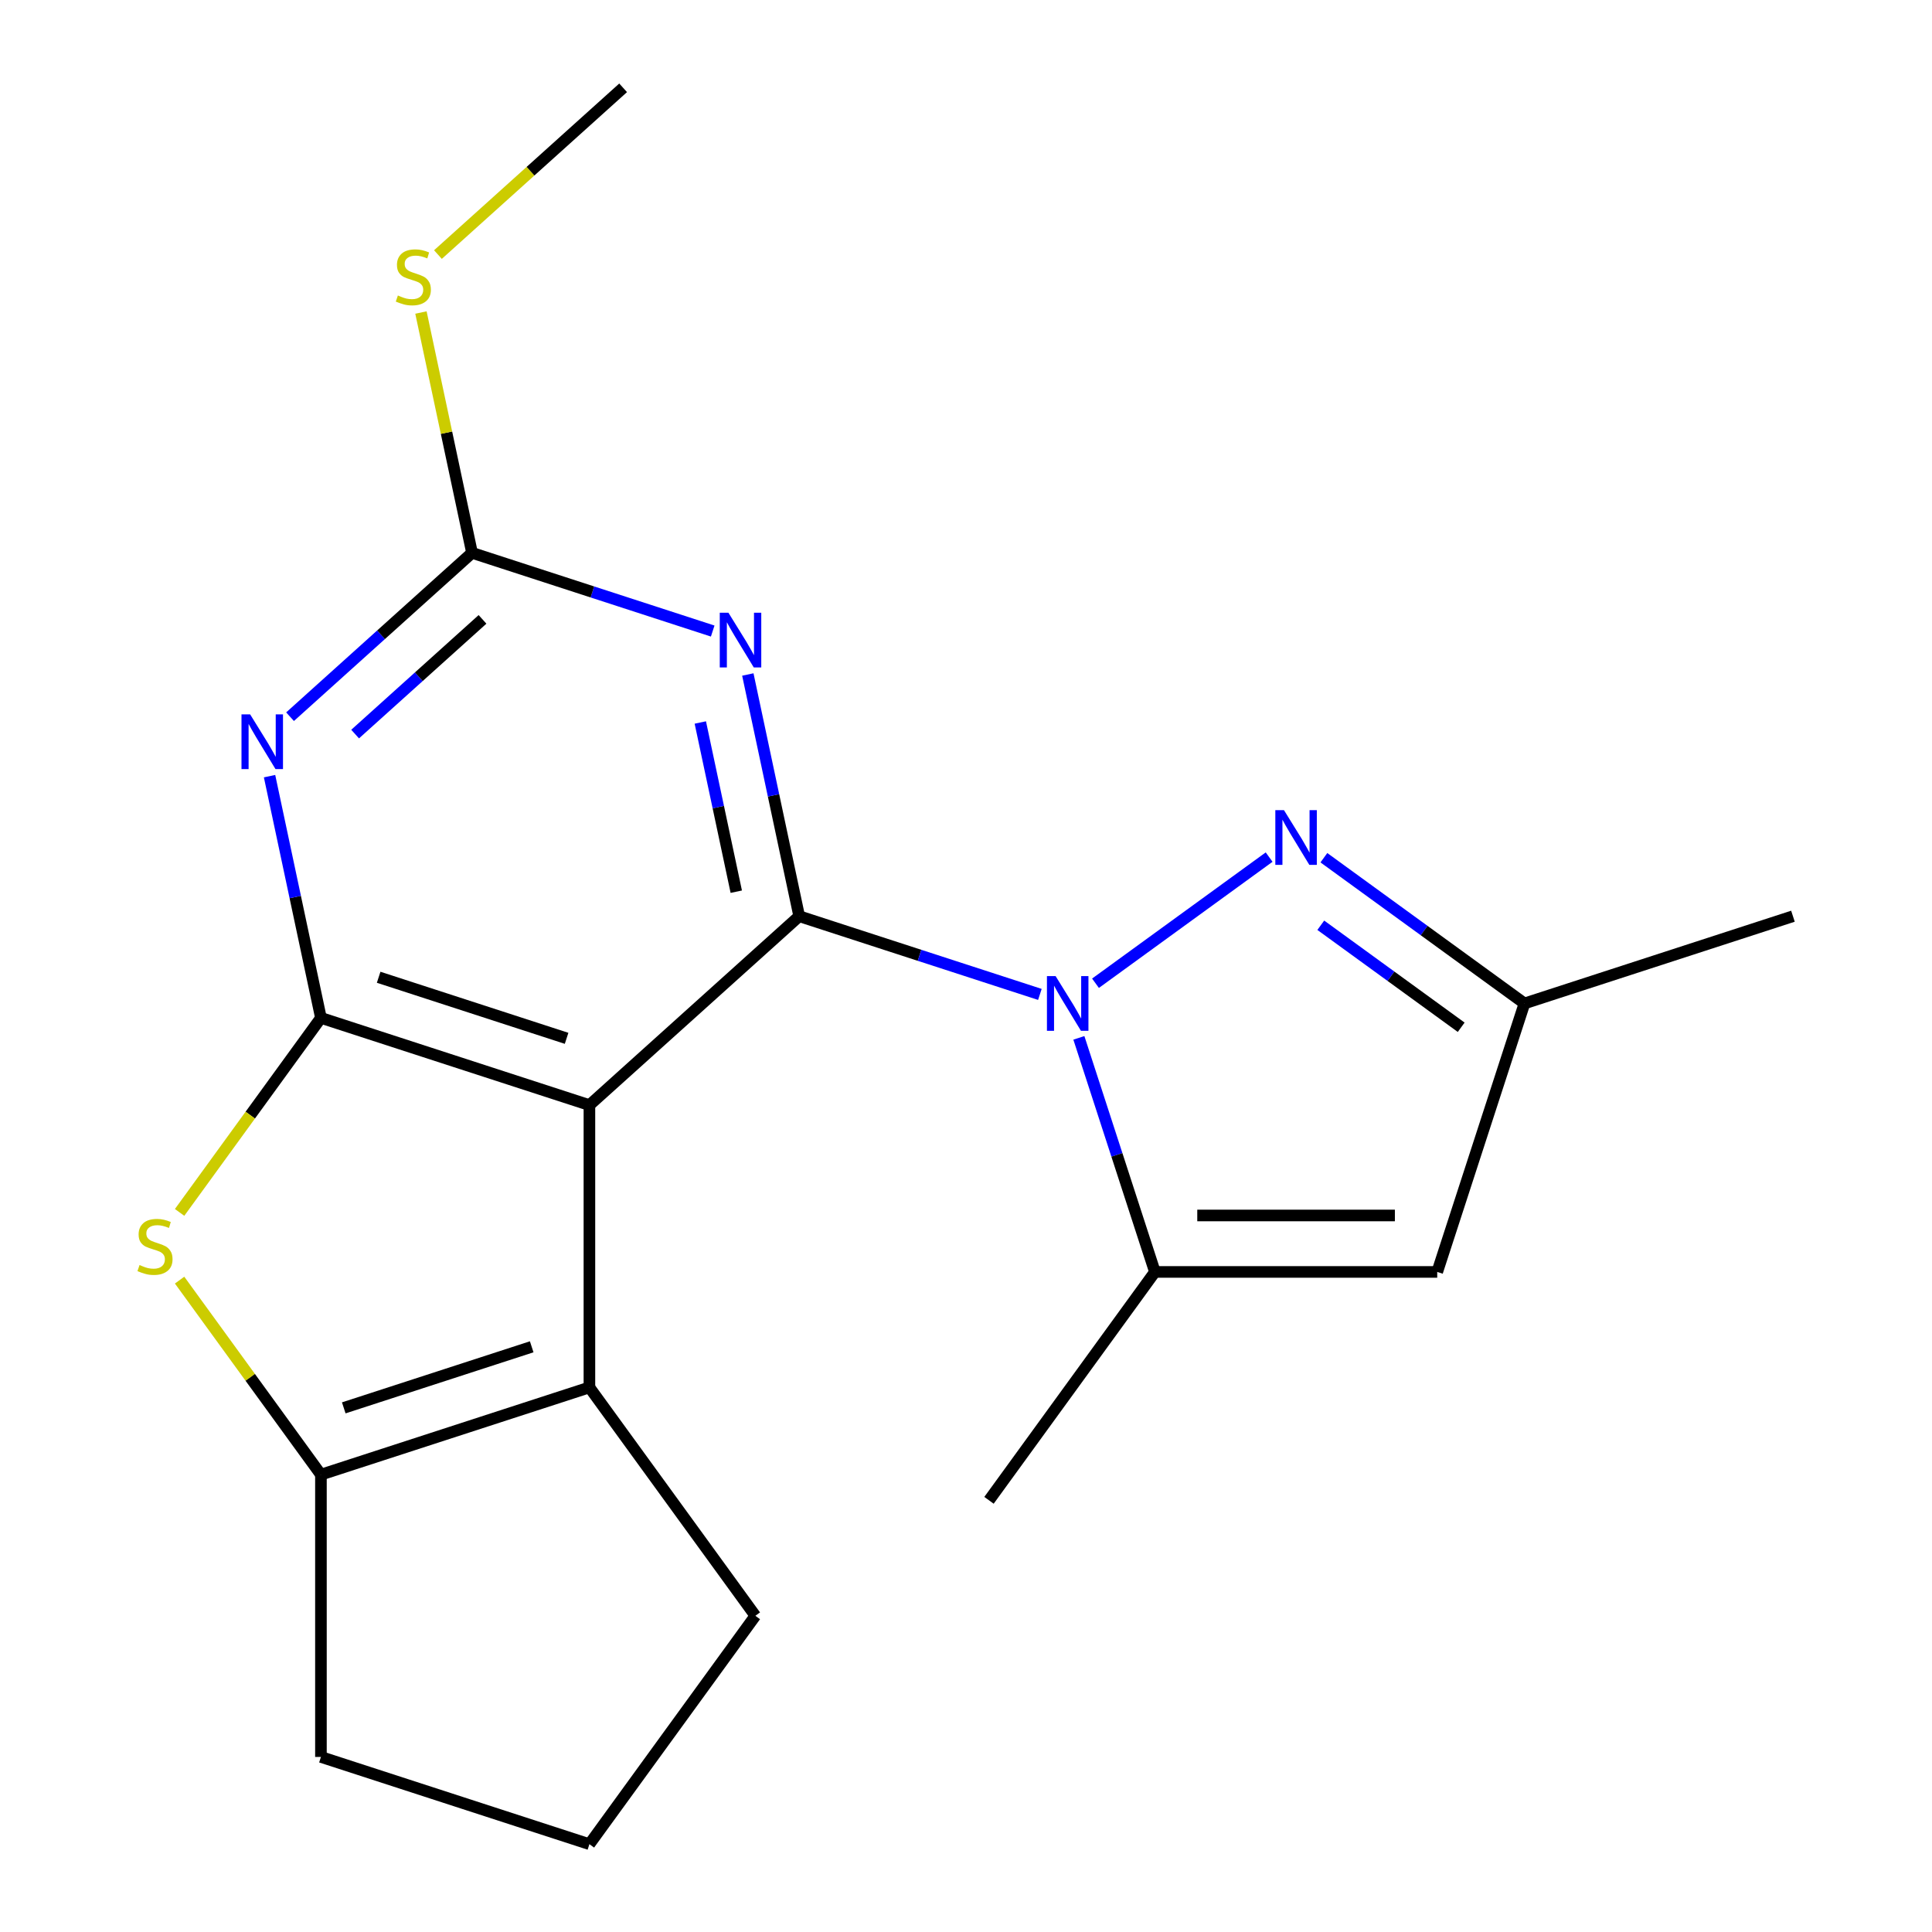 <?xml version='1.0' encoding='iso-8859-1'?>
<svg version='1.1' baseProfile='full'
              xmlns='http://www.w3.org/2000/svg'
                      xmlns:rdkit='http://www.rdkit.org/xml'
                      xmlns:xlink='http://www.w3.org/1999/xlink'
                  xml:space='preserve'
width='1000px' height='1000px' viewBox='0 0 1000 1000'>
<!-- END OF HEADER -->
<rect style='opacity:1.0;fill:#FFFFFF;stroke:none' width='1000' height='1000' x='0' y='0'> </rect>
<path class='bond-0' d='M 413.668,474.23 L 475.955,494.469' style='fill:none;fill-rule:evenodd;stroke:#000000;stroke-width:6px;stroke-linecap:butt;stroke-linejoin:miter;stroke-opacity:1' />
<path class='bond-0' d='M 475.955,494.469 L 538.242,514.707' style='fill:none;fill-rule:evenodd;stroke:#0000FF;stroke-width:6px;stroke-linecap:butt;stroke-linejoin:miter;stroke-opacity:1' />
<path class='bond-1' d='M 413.668,474.23 L 305.081,572.003' style='fill:none;fill-rule:evenodd;stroke:#000000;stroke-width:6px;stroke-linecap:butt;stroke-linejoin:miter;stroke-opacity:1' />
<path class='bond-3' d='M 413.668,474.23 L 400.372,411.674' style='fill:none;fill-rule:evenodd;stroke:#000000;stroke-width:6px;stroke-linecap:butt;stroke-linejoin:miter;stroke-opacity:1' />
<path class='bond-3' d='M 400.372,411.674 L 387.075,349.118' style='fill:none;fill-rule:evenodd;stroke:#0000FF;stroke-width:6px;stroke-linecap:butt;stroke-linejoin:miter;stroke-opacity:1' />
<path class='bond-3' d='M 381.094,461.54 L 371.787,417.75' style='fill:none;fill-rule:evenodd;stroke:#000000;stroke-width:6px;stroke-linecap:butt;stroke-linejoin:miter;stroke-opacity:1' />
<path class='bond-3' d='M 371.787,417.75 L 362.479,373.961' style='fill:none;fill-rule:evenodd;stroke:#0000FF;stroke-width:6px;stroke-linecap:butt;stroke-linejoin:miter;stroke-opacity:1' />
<path class='bond-5' d='M 567.028,508.926 L 656.899,443.631' style='fill:none;fill-rule:evenodd;stroke:#0000FF;stroke-width:6px;stroke-linecap:butt;stroke-linejoin:miter;stroke-opacity:1' />
<path class='bond-8' d='M 558.423,537.196 L 578.106,597.773' style='fill:none;fill-rule:evenodd;stroke:#0000FF;stroke-width:6px;stroke-linecap:butt;stroke-linejoin:miter;stroke-opacity:1' />
<path class='bond-8' d='M 578.106,597.773 L 597.788,658.35' style='fill:none;fill-rule:evenodd;stroke:#000000;stroke-width:6px;stroke-linecap:butt;stroke-linejoin:miter;stroke-opacity:1' />
<path class='bond-2' d='M 305.081,572.003 L 166.114,526.85' style='fill:none;fill-rule:evenodd;stroke:#000000;stroke-width:6px;stroke-linecap:butt;stroke-linejoin:miter;stroke-opacity:1' />
<path class='bond-2' d='M 293.267,537.436 L 195.99,505.829' style='fill:none;fill-rule:evenodd;stroke:#000000;stroke-width:6px;stroke-linecap:butt;stroke-linejoin:miter;stroke-opacity:1' />
<path class='bond-7' d='M 305.081,572.003 L 305.081,718.121' style='fill:none;fill-rule:evenodd;stroke:#000000;stroke-width:6px;stroke-linecap:butt;stroke-linejoin:miter;stroke-opacity:1' />
<path class='bond-6' d='M 166.114,526.85 L 129.538,577.193' style='fill:none;fill-rule:evenodd;stroke:#000000;stroke-width:6px;stroke-linecap:butt;stroke-linejoin:miter;stroke-opacity:1' />
<path class='bond-6' d='M 129.538,577.193 L 92.961,627.536' style='fill:none;fill-rule:evenodd;stroke:#CCCC00;stroke-width:6px;stroke-linecap:butt;stroke-linejoin:miter;stroke-opacity:1' />
<path class='bond-20' d='M 166.114,526.85 L 152.818,464.293' style='fill:none;fill-rule:evenodd;stroke:#000000;stroke-width:6px;stroke-linecap:butt;stroke-linejoin:miter;stroke-opacity:1' />
<path class='bond-20' d='M 152.818,464.293 L 139.521,401.737' style='fill:none;fill-rule:evenodd;stroke:#0000FF;stroke-width:6px;stroke-linecap:butt;stroke-linejoin:miter;stroke-opacity:1' />
<path class='bond-9' d='M 368.896,326.629 L 306.609,306.39' style='fill:none;fill-rule:evenodd;stroke:#0000FF;stroke-width:6px;stroke-linecap:butt;stroke-linejoin:miter;stroke-opacity:1' />
<path class='bond-9' d='M 306.609,306.39 L 244.322,286.152' style='fill:none;fill-rule:evenodd;stroke:#000000;stroke-width:6px;stroke-linecap:butt;stroke-linejoin:miter;stroke-opacity:1' />
<path class='bond-4' d='M 150.128,370.965 L 197.225,328.558' style='fill:none;fill-rule:evenodd;stroke:#0000FF;stroke-width:6px;stroke-linecap:butt;stroke-linejoin:miter;stroke-opacity:1' />
<path class='bond-4' d='M 197.225,328.558 L 244.322,286.152' style='fill:none;fill-rule:evenodd;stroke:#000000;stroke-width:6px;stroke-linecap:butt;stroke-linejoin:miter;stroke-opacity:1' />
<path class='bond-4' d='M 183.811,379.96 L 216.779,350.276' style='fill:none;fill-rule:evenodd;stroke:#0000FF;stroke-width:6px;stroke-linecap:butt;stroke-linejoin:miter;stroke-opacity:1' />
<path class='bond-4' d='M 216.779,350.276 L 249.747,320.591' style='fill:none;fill-rule:evenodd;stroke:#000000;stroke-width:6px;stroke-linecap:butt;stroke-linejoin:miter;stroke-opacity:1' />
<path class='bond-12' d='M 685.24,443.954 L 737.15,481.669' style='fill:none;fill-rule:evenodd;stroke:#0000FF;stroke-width:6px;stroke-linecap:butt;stroke-linejoin:miter;stroke-opacity:1' />
<path class='bond-12' d='M 737.15,481.669 L 789.06,519.383' style='fill:none;fill-rule:evenodd;stroke:#000000;stroke-width:6px;stroke-linecap:butt;stroke-linejoin:miter;stroke-opacity:1' />
<path class='bond-12' d='M 683.636,478.911 L 719.973,505.311' style='fill:none;fill-rule:evenodd;stroke:#0000FF;stroke-width:6px;stroke-linecap:butt;stroke-linejoin:miter;stroke-opacity:1' />
<path class='bond-12' d='M 719.973,505.311 L 756.309,531.712' style='fill:none;fill-rule:evenodd;stroke:#000000;stroke-width:6px;stroke-linecap:butt;stroke-linejoin:miter;stroke-opacity:1' />
<path class='bond-21' d='M 92.961,662.587 L 129.538,712.931' style='fill:none;fill-rule:evenodd;stroke:#CCCC00;stroke-width:6px;stroke-linecap:butt;stroke-linejoin:miter;stroke-opacity:1' />
<path class='bond-21' d='M 129.538,712.931 L 166.114,763.274' style='fill:none;fill-rule:evenodd;stroke:#000000;stroke-width:6px;stroke-linecap:butt;stroke-linejoin:miter;stroke-opacity:1' />
<path class='bond-10' d='M 305.081,718.121 L 166.114,763.274' style='fill:none;fill-rule:evenodd;stroke:#000000;stroke-width:6px;stroke-linecap:butt;stroke-linejoin:miter;stroke-opacity:1' />
<path class='bond-10' d='M 275.206,697.101 L 177.929,728.708' style='fill:none;fill-rule:evenodd;stroke:#000000;stroke-width:6px;stroke-linecap:butt;stroke-linejoin:miter;stroke-opacity:1' />
<path class='bond-14' d='M 305.081,718.121 L 390.967,836.333' style='fill:none;fill-rule:evenodd;stroke:#000000;stroke-width:6px;stroke-linecap:butt;stroke-linejoin:miter;stroke-opacity:1' />
<path class='bond-11' d='M 597.788,658.35 L 743.906,658.35' style='fill:none;fill-rule:evenodd;stroke:#000000;stroke-width:6px;stroke-linecap:butt;stroke-linejoin:miter;stroke-opacity:1' />
<path class='bond-11' d='M 619.706,629.127 L 721.989,629.127' style='fill:none;fill-rule:evenodd;stroke:#000000;stroke-width:6px;stroke-linecap:butt;stroke-linejoin:miter;stroke-opacity:1' />
<path class='bond-16' d='M 597.788,658.35 L 511.902,776.562' style='fill:none;fill-rule:evenodd;stroke:#000000;stroke-width:6px;stroke-linecap:butt;stroke-linejoin:miter;stroke-opacity:1' />
<path class='bond-13' d='M 244.322,286.152 L 231.102,223.956' style='fill:none;fill-rule:evenodd;stroke:#000000;stroke-width:6px;stroke-linecap:butt;stroke-linejoin:miter;stroke-opacity:1' />
<path class='bond-13' d='M 231.102,223.956 L 217.881,161.76' style='fill:none;fill-rule:evenodd;stroke:#CCCC00;stroke-width:6px;stroke-linecap:butt;stroke-linejoin:miter;stroke-opacity:1' />
<path class='bond-15' d='M 166.114,763.274 L 166.114,909.392' style='fill:none;fill-rule:evenodd;stroke:#000000;stroke-width:6px;stroke-linecap:butt;stroke-linejoin:miter;stroke-opacity:1' />
<path class='bond-22' d='M 743.906,658.35 L 789.06,519.383' style='fill:none;fill-rule:evenodd;stroke:#000000;stroke-width:6px;stroke-linecap:butt;stroke-linejoin:miter;stroke-opacity:1' />
<path class='bond-18' d='M 789.06,519.383 L 928.026,474.23' style='fill:none;fill-rule:evenodd;stroke:#000000;stroke-width:6px;stroke-linecap:butt;stroke-linejoin:miter;stroke-opacity:1' />
<path class='bond-19' d='M 226.675,131.762 L 274.602,88.608' style='fill:none;fill-rule:evenodd;stroke:#CCCC00;stroke-width:6px;stroke-linecap:butt;stroke-linejoin:miter;stroke-opacity:1' />
<path class='bond-19' d='M 274.602,88.608 L 322.529,45.455' style='fill:none;fill-rule:evenodd;stroke:#000000;stroke-width:6px;stroke-linecap:butt;stroke-linejoin:miter;stroke-opacity:1' />
<path class='bond-17' d='M 390.967,836.333 L 305.081,954.545' style='fill:none;fill-rule:evenodd;stroke:#000000;stroke-width:6px;stroke-linecap:butt;stroke-linejoin:miter;stroke-opacity:1' />
<path class='bond-23' d='M 166.114,909.392 L 305.081,954.545' style='fill:none;fill-rule:evenodd;stroke:#000000;stroke-width:6px;stroke-linecap:butt;stroke-linejoin:miter;stroke-opacity:1' />
<path  class='atom-1' d='M 546.375 505.223
L 555.655 520.223
Q 556.575 521.703, 558.055 524.383
Q 559.535 527.063, 559.615 527.223
L 559.615 505.223
L 563.375 505.223
L 563.375 533.543
L 559.495 533.543
L 549.535 517.143
Q 548.375 515.223, 547.135 513.023
Q 545.935 510.823, 545.575 510.143
L 545.575 533.543
L 541.895 533.543
L 541.895 505.223
L 546.375 505.223
' fill='#0000FF'/>
<path  class='atom-4' d='M 377.029 317.145
L 386.309 332.145
Q 387.229 333.625, 388.709 336.305
Q 390.189 338.985, 390.269 339.145
L 390.269 317.145
L 394.029 317.145
L 394.029 345.465
L 390.149 345.465
L 380.189 329.065
Q 379.029 327.145, 377.789 324.945
Q 376.589 322.745, 376.229 322.065
L 376.229 345.465
L 372.549 345.465
L 372.549 317.145
L 377.029 317.145
' fill='#0000FF'/>
<path  class='atom-5' d='M 129.475 369.764
L 138.755 384.764
Q 139.675 386.244, 141.155 388.924
Q 142.635 391.604, 142.715 391.764
L 142.715 369.764
L 146.475 369.764
L 146.475 398.084
L 142.595 398.084
L 132.635 381.684
Q 131.475 379.764, 130.235 377.564
Q 129.035 375.364, 128.675 374.684
L 128.675 398.084
L 124.995 398.084
L 124.995 369.764
L 129.475 369.764
' fill='#0000FF'/>
<path  class='atom-6' d='M 664.587 419.337
L 673.867 434.337
Q 674.787 435.817, 676.267 438.497
Q 677.747 441.177, 677.827 441.337
L 677.827 419.337
L 681.587 419.337
L 681.587 447.657
L 677.707 447.657
L 667.747 431.257
Q 666.587 429.337, 665.347 427.137
Q 664.147 424.937, 663.787 424.257
L 663.787 447.657
L 660.107 447.657
L 660.107 419.337
L 664.587 419.337
' fill='#0000FF'/>
<path  class='atom-7' d='M 72.228 654.782
Q 72.548 654.902, 73.868 655.462
Q 75.188 656.022, 76.628 656.382
Q 78.108 656.702, 79.548 656.702
Q 82.228 656.702, 83.788 655.422
Q 85.348 654.102, 85.348 651.822
Q 85.348 650.262, 84.548 649.302
Q 83.788 648.342, 82.588 647.822
Q 81.388 647.302, 79.388 646.702
Q 76.868 645.942, 75.348 645.222
Q 73.868 644.502, 72.788 642.982
Q 71.748 641.462, 71.748 638.902
Q 71.748 635.342, 74.148 633.142
Q 76.588 630.942, 81.388 630.942
Q 84.668 630.942, 88.388 632.502
L 87.468 635.582
Q 84.068 634.182, 81.508 634.182
Q 78.748 634.182, 77.228 635.342
Q 75.708 636.462, 75.748 638.422
Q 75.748 639.942, 76.508 640.862
Q 77.308 641.782, 78.428 642.302
Q 79.588 642.822, 81.508 643.422
Q 84.068 644.222, 85.588 645.022
Q 87.108 645.822, 88.188 647.462
Q 89.308 649.062, 89.308 651.822
Q 89.308 655.742, 86.668 657.862
Q 84.068 659.942, 79.708 659.942
Q 77.188 659.942, 75.268 659.382
Q 73.388 658.862, 71.148 657.942
L 72.228 654.782
' fill='#CCCC00'/>
<path  class='atom-14' d='M 205.942 152.947
Q 206.262 153.067, 207.582 153.627
Q 208.902 154.187, 210.342 154.547
Q 211.822 154.867, 213.262 154.867
Q 215.942 154.867, 217.502 153.587
Q 219.062 152.267, 219.062 149.987
Q 219.062 148.427, 218.262 147.467
Q 217.502 146.507, 216.302 145.987
Q 215.102 145.467, 213.102 144.867
Q 210.582 144.107, 209.062 143.387
Q 207.582 142.667, 206.502 141.147
Q 205.462 139.627, 205.462 137.067
Q 205.462 133.507, 207.862 131.307
Q 210.302 129.107, 215.102 129.107
Q 218.382 129.107, 222.102 130.667
L 221.182 133.747
Q 217.782 132.347, 215.222 132.347
Q 212.462 132.347, 210.942 133.507
Q 209.422 134.627, 209.462 136.587
Q 209.462 138.107, 210.222 139.027
Q 211.022 139.947, 212.142 140.467
Q 213.302 140.987, 215.222 141.587
Q 217.782 142.387, 219.302 143.187
Q 220.822 143.987, 221.902 145.627
Q 223.022 147.227, 223.022 149.987
Q 223.022 153.907, 220.382 156.027
Q 217.782 158.107, 213.422 158.107
Q 210.902 158.107, 208.982 157.547
Q 207.102 157.027, 204.862 156.107
L 205.942 152.947
' fill='#CCCC00'/>
</svg>
